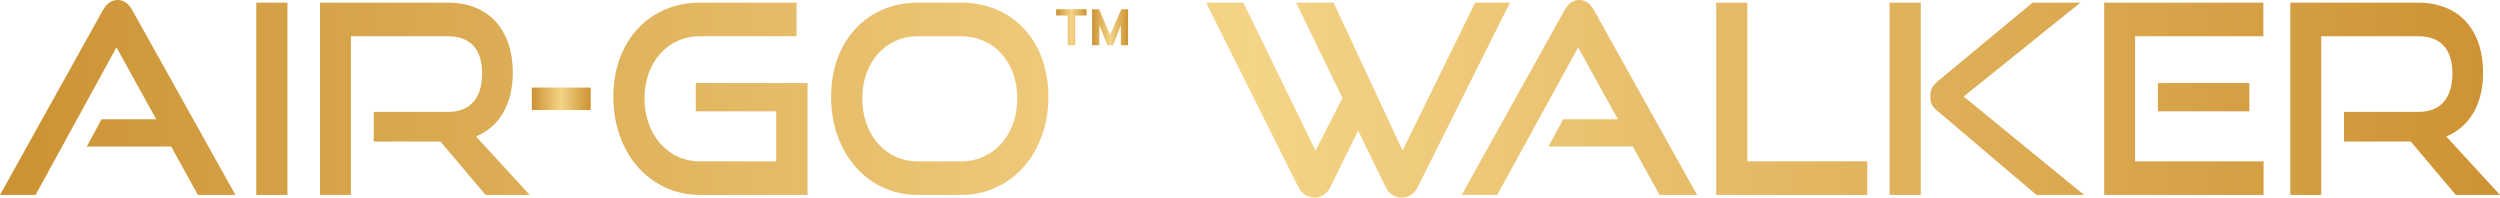 <svg width="329" height="26" viewBox="0 0 329 26" fill="none" xmlns="http://www.w3.org/2000/svg">
<g clip-path="url(#clip0_11_146)">
<path d="M329 25.652L321.932 17.96C324.967 16.708 326.773 13.75 326.773 9.573C326.773 3.935 323.61 0.35 318.252 0.35H301.405V25.654H305.472V4.77H318.252C321.059 4.77 322.737 6.37 322.737 9.642C322.737 12.915 321.187 14.724 318.252 14.724H308.473V18.622H317.251L323.189 25.652H328.998H329ZM296.018 10.928H283.978V14.652H296.018V10.928ZM297.889 25.652V21.233H280.977V4.77H297.858V0.348H276.912V25.652H297.889ZM252.768 0.348H248.669V25.652H252.768V0.348ZM274.265 25.652L258.419 12.704L273.781 0.348H267.487L255.06 10.65C254.221 11.346 254.028 11.902 254.028 12.67C254.028 13.366 254.156 13.922 254.867 14.515L268.002 25.652H274.262H274.265ZM245.734 25.652V21.233H229.951V0.348H225.852V25.652H245.734ZM223.335 25.652L209.813 1.428C209.33 0.557 208.747 0 207.845 0C206.943 0 206.329 0.557 205.845 1.428L192.355 25.652H197.034L207.683 6.231L212.911 15.698H205.715L203.778 19.282H214.879L218.398 25.652H223.335ZM182.349 24.608C182.801 25.549 183.575 26 184.448 26C185.321 26 186.095 25.547 186.578 24.608L198.712 0.348H194.13L184.576 19.805L175.506 0.348H170.568L176.669 12.912L173.119 19.805L163.628 0.348H158.722L170.856 24.608C171.34 25.549 172.082 26 172.986 26C173.825 26 174.633 25.547 175.083 24.608L178.729 17.195L182.344 24.608H182.349ZM120.768 21.233C116.541 21.233 113.475 17.718 113.475 12.948C113.475 8.179 116.573 4.77 120.768 4.77H126.479C130.803 4.77 133.872 8.181 133.872 12.948C133.872 17.716 130.805 21.233 126.479 21.233H120.768ZM126.479 25.652C133.161 25.652 137.97 20.084 137.97 12.74C137.97 5.396 133.257 0.348 126.479 0.348H120.768C114.217 0.348 109.374 5.29 109.374 12.74C109.374 20.189 114.215 25.652 120.768 25.652H126.479ZM106.277 25.652V10.928H91.56V14.652H102.146V21.23H92.109C87.882 21.23 84.816 17.716 84.816 12.946C84.816 8.176 87.914 4.767 92.109 4.767H104.826V0.348H92.109C85.556 0.348 80.718 5.29 80.718 12.74C80.718 20.189 85.558 25.652 92.109 25.652H106.277ZM69.71 25.652L62.642 17.96C65.677 16.708 67.484 13.75 67.484 9.573C67.484 3.935 64.321 0.35 58.962 0.35H42.115V25.654H46.183V4.77H58.962C61.77 4.77 63.448 6.37 63.448 9.642C63.448 12.915 61.898 14.724 58.962 14.724H49.184V18.622H57.961L63.9 25.652H69.708H69.71ZM37.826 0.348H33.727V25.652H37.826V0.348ZM30.983 25.652L17.461 1.428C16.977 0.557 16.397 0 15.493 0C14.588 0 13.976 0.557 13.49 1.428L0 25.652H4.679L15.331 6.231L20.558 15.698H13.362L11.425 19.282H22.527L26.045 25.652H30.983Z" fill="url(#paint0_linear_11_146)"/>
<path d="M77.734 11.521H69.989V14.479H77.734V11.521Z" fill="url(#paint1_linear_11_146)"/>
<path d="M141.488 5.95V2.042H142.993V1.216H138.991V2.042H140.516V5.95H141.488Z" fill="url(#paint2_linear_11_146)"/>
<path d="M148.457 5.95V1.216H147.572L146.09 4.59L144.63 1.216H143.723V5.95H144.675V3.306L145.737 5.95H146.489L147.505 3.306V5.95H148.457Z" fill="url(#paint3_linear_11_146)"/>
</g>
<defs>
<linearGradient id="paint0_linear_11_146" x1="0" y1="13" x2="329" y2="13" gradientUnits="userSpaceOnUse">
<stop stop-color="#CC9233"/>
<stop offset="0.5" stop-color="#F4D487"/>
<stop offset="1" stop-color="#CD9233"/>
</linearGradient>
<linearGradient id="paint1_linear_11_146" x1="69.989" y1="13" x2="77.734" y2="13" gradientUnits="userSpaceOnUse">
<stop stop-color="#CC9233"/>
<stop offset="0.5" stop-color="#F4D487"/>
<stop offset="1" stop-color="#CD9233"/>
</linearGradient>
<linearGradient id="paint2_linear_11_146" x1="138.991" y1="3.583" x2="142.993" y2="3.583" gradientUnits="userSpaceOnUse">
<stop stop-color="#CC9233"/>
<stop offset="0.5" stop-color="#F4D487"/>
<stop offset="1" stop-color="#CD9233"/>
</linearGradient>
<linearGradient id="paint3_linear_11_146" x1="143.723" y1="3.583" x2="148.457" y2="3.583" gradientUnits="userSpaceOnUse">
<stop stop-color="#CC9233"/>
<stop offset="0.5" stop-color="#F4D487"/>
<stop offset="1" stop-color="#CD9233"/>
</linearGradient>
<clipPath id="clip0_11_146">
<rect width="329" height="26" fill="white"/>
</clipPath>
</defs>
</svg>
